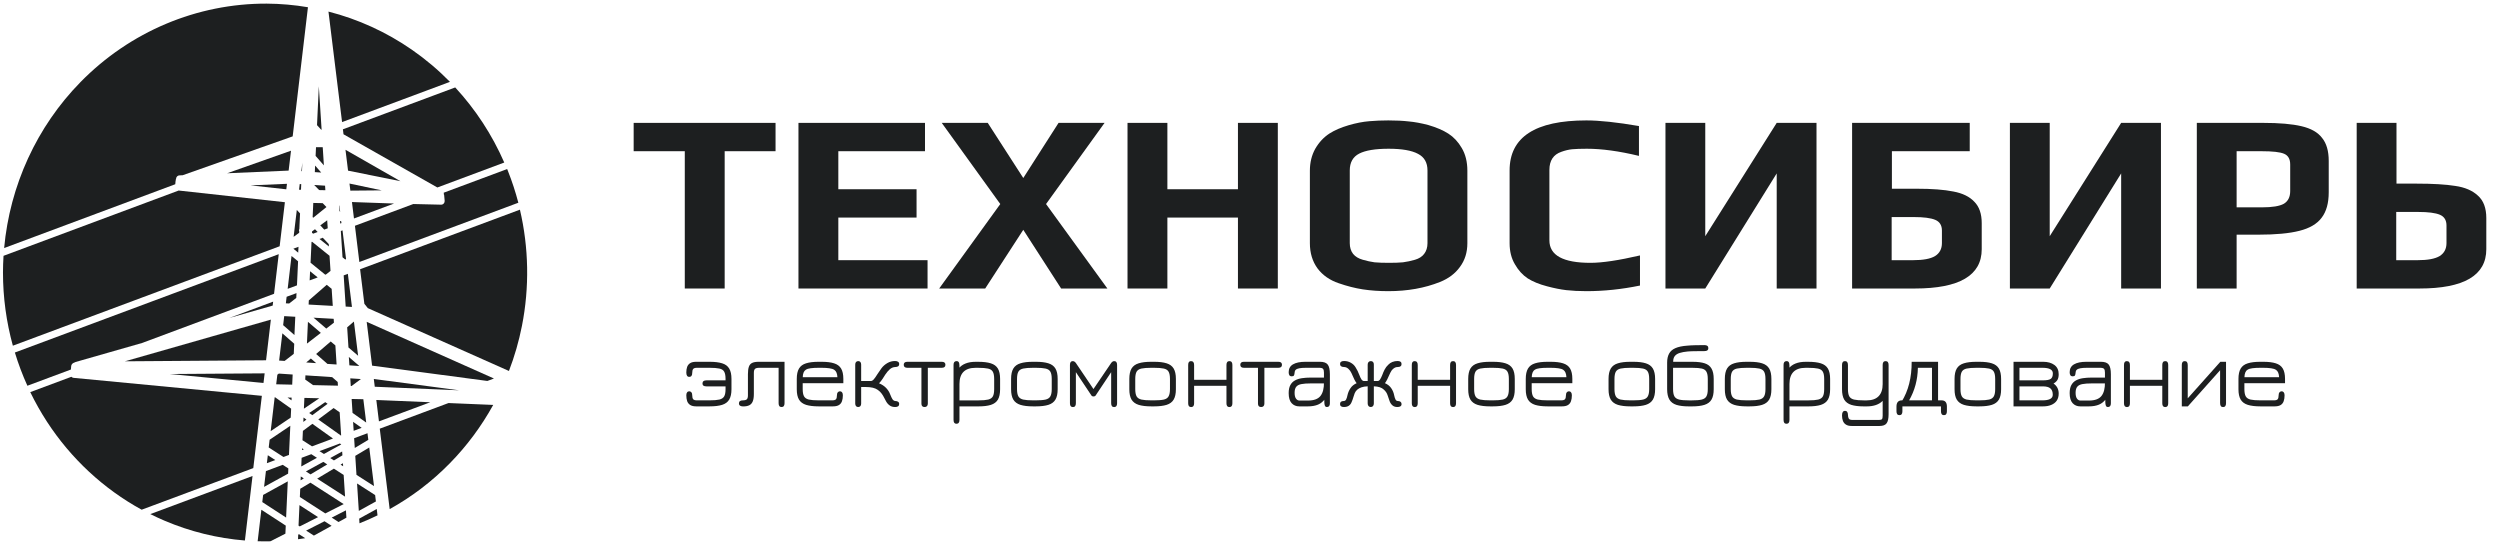 <?xml version="1.0" encoding="UTF-8"?> <svg xmlns="http://www.w3.org/2000/svg" width="151" height="33" viewBox="0 0 151 33" fill="none"> <g clip-path="url(#clip0_1236_7010)"> <path fill-rule="evenodd" clip-rule="evenodd" d="M16.106 0.219C16.945 0.224 17.779 0.297 18.6 0.437L17.678 8.237L11.033 10.584L10.841 10.593C10.789 10.593 10.738 10.614 10.7 10.651C10.662 10.689 10.639 10.739 10.635 10.793C10.62 10.826 10.613 10.861 10.615 10.897C10.611 10.902 10.607 10.908 10.606 10.915L10.586 11.128L0.25 14.982C0.596 11.205 2.22 7.652 4.864 4.956C7.851 1.91 11.894 0.206 16.106 0.219ZM19.839 0.7L20.661 7.373L27.177 4.944C26.474 4.227 25.705 3.577 24.876 3.002C23.333 1.933 21.627 1.157 19.839 0.7ZM21.794 22.894L21.158 22.852L21.187 23.313H21.238L21.795 22.898L21.794 22.894ZM20.15 24.645L19.224 25.335L20.59 26.307L20.605 26.301L20.516 24.903L20.15 24.645ZM19.787 24.39L19.644 24.289L18.676 24.945L18.863 25.077L19.787 24.39ZM17.613 24.017L17.367 24.011L17.608 24.182L17.613 24.017ZM17.535 25.716L16.285 26.561L16.23 27.026L17.122 27.602L17.454 27.478L17.535 25.716ZM20.571 28.064L20.725 28.162L20.714 27.979L20.571 28.064ZM20.683 27.502L20.666 27.27L19.947 27.666L20.17 27.81L20.683 27.502ZM20.166 28.306L19.157 28.91L20.842 29.997L20.757 28.686L20.166 28.306ZM18.134 29.521L18.111 30.019L19.648 31.011L20.76 30.447L18.75 29.153L18.134 29.521ZM18.35 28.896L18.167 28.778L18.156 29.012L18.35 28.896ZM18.959 32.35L20.029 31.76L19.6 31.483L18.49 32.048L18.959 32.35ZM18.104 31.796L19.211 31.234L18.088 30.508L18.031 31.749L18.104 31.796ZM18.757 28.653L19.766 28.05L19.527 27.897L18.477 28.473L18.757 28.653ZM20.035 31.263L20.447 31.53L20.923 31.267L20.894 30.825L20.035 31.263ZM18.218 27.651L18.196 28.174L19.144 27.652L18.802 27.433L18.218 27.651ZM18.35 27.143L18.244 27.076L18.24 27.184L18.35 27.143ZM19.565 27.42L20.613 26.844L20.532 26.786L19.297 27.248L19.565 27.42ZM21.362 26.021L21.844 25.841L21.326 25.477L21.362 26.021ZM21.945 24.113L21.239 24.098L21.293 24.939L22.119 25.522L21.945 24.113ZM25.99 24.296L22.729 24.159L22.888 25.452L25.99 24.296ZM21.672 30.857L22.705 30.288L22.658 29.902L21.566 29.201L21.672 30.857ZM21.531 28.681L22.59 29.36L22.303 27.03L21.458 27.534L21.531 28.681ZM22.246 26.567L22.196 26.167L21.389 26.468L21.428 27.058L22.246 26.567ZM17.382 29.074L15.893 29.893L15.842 30.325L17.281 31.261L17.382 29.074ZM15.95 29.407L17.402 28.608L17.416 28.294L17.076 28.075L16.062 28.454L15.95 29.407ZM16.628 27.787L16.176 27.496L16.119 27.976L16.628 27.787ZM15.915 23.131L15.985 22.55L10.263 22.591L15.915 23.131ZM16.591 23.994L16.349 26.042L17.56 25.223L17.585 24.683L16.616 23.995L16.591 23.994ZM16.752 22.632L16.682 23.211L17.649 23.233L17.677 22.621L16.841 22.564L16.752 22.632ZM18.269 26.59L18.847 26.96L20.113 26.488L18.868 25.599L18.295 26.025L18.269 26.59ZM18.32 25.484L18.508 25.344L18.332 25.219L18.32 25.484ZM18.355 24.685L19.286 24.055L18.385 24.033L18.355 24.685ZM18.776 21.653L18.495 21.893L19.097 21.933L18.776 21.653ZM20.397 23.072L20.062 22.779L18.448 22.671L18.436 22.926L18.912 23.261L20.409 23.294H20.411L20.397 23.072Z" fill="#1D1F20"></path> <path d="M15.299 28.273L15.816 23.908L4.439 22.822C4.391 22.816 4.346 22.794 4.312 22.758L1.828 23.684C2.126 24.297 2.462 24.894 2.835 25.468C4.29 27.704 6.258 29.529 8.557 30.786L15.299 28.273Z" fill="#1D1F20"></path> <path d="M14.792 32.646L15.253 28.75L9.078 31.051C9.36 31.192 9.646 31.325 9.937 31.449C11.492 32.112 13.131 32.513 14.792 32.646Z" fill="#1D1F20"></path> <path d="M17.26 31.747L15.786 30.789L15.562 32.691C15.818 32.699 16.074 32.7 16.331 32.694L17.238 32.233L17.26 31.747Z" fill="#1D1F20"></path> <path d="M22.755 30.742L21.695 31.326L21.713 31.608C22.082 31.462 22.445 31.302 22.802 31.128L22.755 30.742Z" fill="#1D1F20"></path> <path d="M13.719 10.465L17.434 10.304L17.577 9.102L13.719 10.465Z" fill="#1D1F20"></path> <path d="M22.148 19.438L22.474 22.085L29.437 23.01L29.835 22.862L22.148 19.438Z" fill="#1D1F20"></path> <path d="M21.376 19.422L20.969 19.771L21.047 20.987L21.63 21.487L21.376 19.422Z" fill="#1D1F20"></path> <path d="M20.154 19.256L18.938 19.188L19.707 19.847L20.169 19.489L20.154 19.256Z" fill="#1D1F20"></path> <path d="M18.539 20.753L19.378 20.105L18.599 19.438L18.539 20.753Z" fill="#1D1F20"></path> <path d="M17.166 19.094L17.102 19.639L17.784 20.236L17.835 19.132L17.166 19.094Z" fill="#1D1F20"></path> <path d="M20.032 17.445L19.735 17.203L18.652 18.145L18.641 18.395L20.1 18.476L20.032 17.445Z" fill="#1D1F20"></path> <path d="M21.011 16.539L20.758 16.633L20.879 18.517L21.258 18.538L21.011 16.539Z" fill="#1D1F20"></path> <path d="M13.844 19.208L16.47 18.457L16.498 18.219L13.844 19.208Z" fill="#1D1F20"></path> <path d="M17.909 17.703L17.312 17.925L17.266 18.321L17.465 18.332L17.895 17.995L17.909 17.703Z" fill="#1D1F20"></path> <path d="M17.608 15.461L17.375 17.445L17.937 17.236L18.004 15.782L17.608 15.461Z" fill="#1D1F20"></path> <path d="M18.729 16.383L18.703 16.936L19.188 16.756L18.729 16.383Z" fill="#1D1F20"></path> <path d="M19.904 15.449L18.848 14.602L18.816 14.614L18.758 15.869L19.646 16.592L19.693 16.575L19.963 16.363L19.904 15.449Z" fill="#1D1F20"></path> <path d="M18.012 15.261L18.029 14.906L17.719 15.022L18.012 15.261Z" fill="#1D1F20"></path> <path d="M19.857 14.743L19.496 14.359L19.297 14.434L19.866 14.888L19.857 14.743Z" fill="#1D1F20"></path> <path d="M20.688 13.914L20.586 13.952L20.688 15.539L20.86 15.678L20.901 15.642L20.688 13.914Z" fill="#1D1F20"></path> <path d="M19.762 13.305L19.344 13.611L19.584 13.868L19.795 13.79L19.762 13.305Z" fill="#1D1F20"></path> <path d="M18.844 14.06L18.914 14.114L19.185 14.013L19.026 13.844L18.851 13.973L18.844 14.06Z" fill="#1D1F20"></path> <path d="M17.734 14.305L18.07 14.06L18.074 13.966C18.064 13.953 18.059 13.937 18.057 13.92C18.055 13.903 18.057 13.887 18.063 13.871L18.08 13.832L18.123 12.889L17.927 12.68L17.734 14.305Z" fill="#1D1F20"></path> <path d="M19.713 12.501L19.489 12.27L18.922 12.258L18.883 13.113L18.918 13.151L19.713 12.51V12.501Z" fill="#1D1F20"></path> <path d="M17.293 11.434L17.332 11.102L15.133 11.197L17.293 11.434Z" fill="#1D1F20"></path> <path d="M19.634 11.215L18.977 11.172L19.277 11.481L19.652 11.489L19.634 11.215Z" fill="#1D1F20"></path> <path d="M19.016 10.396L19.402 10.422L19.032 10L19.016 10.396Z" fill="#1D1F20"></path> <path d="M19.493 8.893L19.087 8.891L19.062 9.417L19.563 9.989L19.493 8.893Z" fill="#1D1F20"></path> <path d="M18.062 11.46L18.18 11.462L18.195 11.123L18.103 11.117L18.062 11.46Z" fill="#1D1F20"></path> <path d="M18.203 10.337L18.239 10.339L18.262 9.828L18.203 10.337Z" fill="#1D1F20"></path> <path d="M19.257 5.211L19.148 7.559L19.402 7.837L19.425 7.829L19.257 5.211Z" fill="#1D1F20"></path> <path d="M16.891 14.874L17.207 12.214L10.792 11.508L0.213 15.451C0.192 15.786 0.181 16.123 0.18 16.46C0.18 17.963 0.383 19.449 0.777 20.88L8.541 17.986L16.891 14.874Z" fill="#1D1F20"></path> <path d="M4.281 22.32L4.289 22.236C4.29 22.023 4.342 21.942 4.564 21.865L8.581 20.716L12.598 19.219L16.553 17.745L16.836 15.352L9.219 18.191L0.898 21.292C1.106 21.976 1.359 22.647 1.654 23.299L4.281 22.32Z" fill="#1D1F20"></path> <path d="M7.547 21.823L16.07 21.761L16.239 20.332L16.36 19.305L14.556 19.82L7.547 21.823Z" fill="#1D1F20"></path> <path d="M16.859 21.778L17.191 21.8L17.743 21.373L17.77 20.789L17.771 20.761L17.054 20.133L17.004 20.556L16.859 21.778Z" fill="#1D1F20"></path> <path d="M20.257 20.864L19.976 20.625L19.25 21.247L19.094 21.381L19.777 21.98L20.33 22.015L20.302 21.567L20.257 20.864Z" fill="#1D1F20"></path> <path d="M21.103 22.067L21.693 22.106L21.692 22.095L21.5 21.931L21.07 21.562L21.086 21.805L21.103 22.067Z" fill="#1D1F20"></path> <path d="M22.578 22.891L22.636 23.359L26.801 23.535L27.738 23.575L26.309 23.385L22.578 22.891Z" fill="#1D1F20"></path> <path d="M27.089 24.344L22.938 25.892L22.966 26.126L23.035 26.687L23.43 29.886L23.499 30.447L23.536 30.75C24.864 30.015 26.089 29.084 27.171 27.98C28.202 26.929 29.081 25.742 29.79 24.457L27.089 24.344Z" fill="#1D1F20"></path> <path d="M18.061 32.266L18.012 32.29L18 32.57C18.145 32.551 18.29 32.53 18.435 32.507L18.061 32.266Z" fill="#1D1F20"></path> <path d="M20.711 7.81L20.748 8.111L26.416 11.324L30.457 9.817C29.724 8.138 28.72 6.606 27.495 5.281L20.711 7.81Z" fill="#1D1F20"></path> <path d="M24.187 10.945L20.867 9.047L21.022 10.307L24.187 10.945Z" fill="#1D1F20"></path> <path d="M21.258 12.203L21.38 13.196L23.802 12.293L21.258 12.203Z" fill="#1D1F20"></path> <path d="M23.058 11.498L21.109 11.086L21.162 11.515L23.058 11.498Z" fill="#1D1F20"></path> <path d="M26.8 11.639C26.809 11.67 26.811 11.702 26.805 11.734C26.815 11.745 26.822 11.758 26.825 11.772L26.858 12.129C26.862 12.186 26.845 12.242 26.809 12.286C26.774 12.33 26.723 12.357 26.667 12.363L24.963 12.323L21.438 13.637L21.705 15.825L31.308 12.245C31.136 11.589 30.924 10.942 30.672 10.309C30.658 10.276 30.645 10.244 30.632 10.211L26.8 11.639Z" fill="#1D1F20"></path> <path d="M21.75 16.262L22.007 18.348L22.216 18.611L30.74 22.407C31.077 21.529 31.341 20.618 31.525 19.685C31.986 17.354 31.94 14.957 31.403 12.664L21.75 16.262Z" fill="#1D1F20"></path> <path d="M20.5 12.414L20.484 12.426L20.505 12.748L20.547 12.79L20.5 12.414Z" fill="#1D1F20"></path> <path d="M20.603 13.352H20.539L20.549 13.503L20.626 13.474L20.603 13.352Z" fill="#1D1F20"></path> <path d="M41.361 9.133H38.273V7.422H46.843V9.133H43.77V17.426H41.361V9.133Z" fill="#1D1F20"></path> <path d="M48.227 7.422H55.87V9.133H50.635V11.43H55.36V13.141H50.635V15.715H56.024V17.426H48.227V7.422Z" fill="#1D1F20"></path> <path d="M60.417 12.324L56.881 7.422H59.66L61.806 10.752L63.937 7.422H66.716L63.181 12.324L66.886 17.426H64.092L61.806 13.881L59.506 17.426H56.727L60.417 12.324Z" fill="#1D1F20"></path> <path d="M68.102 7.422H70.51V11.43H74.772V7.422H77.18V17.426H74.772V13.141H70.51V17.426H68.102V7.422Z" fill="#1D1F20"></path> <path d="M83.857 17.586C83.302 17.586 82.787 17.55 82.314 17.478C81.85 17.406 81.366 17.283 80.862 17.108C80.316 16.923 79.889 16.625 79.58 16.214C79.272 15.793 79.117 15.284 79.117 14.688V10.31C79.117 9.817 79.225 9.375 79.442 8.984C79.668 8.594 79.956 8.286 80.306 8.06C80.615 7.864 80.996 7.7 81.449 7.566C81.902 7.433 82.324 7.351 82.715 7.32C83.075 7.289 83.456 7.273 83.857 7.273C84.331 7.273 84.743 7.294 85.093 7.335C85.443 7.366 85.834 7.438 86.266 7.551C86.76 7.695 87.167 7.869 87.486 8.075C87.805 8.281 88.073 8.568 88.289 8.938C88.515 9.318 88.629 9.776 88.629 10.31V14.688C88.629 15.243 88.479 15.721 88.181 16.122C87.893 16.522 87.491 16.826 86.976 17.031C86.05 17.401 85.01 17.586 83.857 17.586ZM83.888 15.875C84.228 15.875 84.511 15.865 84.738 15.844C84.974 15.813 85.216 15.762 85.463 15.69C85.71 15.618 85.895 15.5 86.019 15.335C86.153 15.161 86.22 14.945 86.22 14.688V10.295C86.22 9.822 86.029 9.488 85.649 9.293C85.268 9.087 84.676 8.984 83.873 8.984C83.07 8.984 82.478 9.082 82.097 9.277C81.716 9.473 81.526 9.812 81.526 10.295V14.688C81.526 14.945 81.593 15.161 81.727 15.335C81.861 15.5 82.056 15.618 82.314 15.69C82.561 15.762 82.797 15.813 83.024 15.844C83.26 15.865 83.549 15.875 83.888 15.875Z" fill="#1D1F20"></path> <path d="M95.819 17.586C95.367 17.586 94.961 17.565 94.601 17.524C94.252 17.483 93.867 17.406 93.445 17.293C92.972 17.17 92.582 17.01 92.274 16.815C91.966 16.61 91.709 16.327 91.503 15.967C91.288 15.608 91.18 15.181 91.18 14.688V10.295C91.18 8.281 92.726 7.273 95.819 7.273C96.61 7.273 97.668 7.386 98.993 7.613V9.416C97.801 9.128 96.754 8.984 95.849 8.984C95.469 8.984 95.171 8.995 94.955 9.015C94.75 9.036 94.534 9.087 94.308 9.169C93.825 9.334 93.584 9.699 93.584 10.264V14.518C93.584 15.423 94.411 15.875 96.065 15.875C96.774 15.875 97.77 15.726 99.055 15.428V17.247C97.956 17.473 96.877 17.586 95.819 17.586Z" fill="#1D1F20"></path> <path d="M100.594 7.422H102.998V14.266L107.313 7.422H109.717V17.426H107.313V10.474L102.998 17.426H100.594V7.422Z" fill="#1D1F20"></path> <path d="M111.867 7.422H118.972V9.133H114.271V11.399H115.766C116.691 11.399 117.431 11.455 117.985 11.568C118.54 11.671 118.961 11.877 119.249 12.185C119.547 12.483 119.696 12.915 119.696 13.48V15.052C119.696 16.635 118.35 17.426 115.658 17.426H111.867V7.422ZM115.551 15.715C116.157 15.715 116.598 15.633 116.876 15.468C117.153 15.294 117.292 15.032 117.292 14.682V13.927C117.292 13.608 117.158 13.393 116.891 13.28C116.624 13.166 116.188 13.11 115.581 13.11H114.256V15.715H115.551Z" fill="#1D1F20"></path> <path d="M121.398 7.422H123.803V14.266L128.118 7.422H130.522V17.426H128.118V10.474L123.803 17.426H121.398V7.422Z" fill="#1D1F20"></path> <path d="M132.688 7.422H136.694C137.671 7.422 138.441 7.489 139.006 7.622C139.581 7.756 139.998 7.992 140.254 8.331C140.522 8.66 140.655 9.123 140.655 9.719V11.615C140.655 12.272 140.511 12.786 140.223 13.156C139.946 13.526 139.499 13.788 138.883 13.942C138.277 14.097 137.455 14.174 136.417 14.174H135.092V17.426H132.688V7.422ZM136.617 12.524C137.244 12.524 137.686 12.452 137.943 12.308C138.2 12.154 138.328 11.897 138.328 11.538V9.934C138.328 9.606 138.205 9.39 137.958 9.287C137.722 9.184 137.265 9.133 136.586 9.133H135.092V12.524H136.617Z" fill="#1D1F20"></path> <path d="M142.344 7.422H144.748V11.091H145.95C146.936 11.091 147.717 11.137 148.292 11.229C148.878 11.312 149.335 11.507 149.664 11.815C150.003 12.113 150.173 12.565 150.173 13.172V15.052C150.173 16.635 148.827 17.426 146.135 17.426H142.344V7.422ZM146.027 15.715C146.633 15.715 147.075 15.633 147.352 15.468C147.63 15.294 147.768 15.032 147.768 14.682V13.619C147.768 13.3 147.635 13.084 147.368 12.971C147.101 12.858 146.664 12.802 146.058 12.802H144.732V15.715H146.027Z" fill="#1D1F20"></path> <path d="M42.854 24.545C43.168 24.545 43.423 24.514 43.618 24.453C43.813 24.391 43.955 24.285 44.044 24.135C44.135 23.985 44.181 23.777 44.181 23.51V22.887C44.181 22.62 44.135 22.411 44.044 22.261C43.955 22.109 43.813 22.003 43.618 21.944C43.423 21.882 43.168 21.852 42.854 21.852H42.053C41.897 21.852 41.776 21.878 41.689 21.932C41.602 21.986 41.54 22.062 41.504 22.16C41.47 22.256 41.453 22.368 41.453 22.495C41.453 22.673 41.513 22.763 41.632 22.763C41.752 22.763 41.811 22.681 41.811 22.518C41.811 22.406 41.831 22.328 41.871 22.284C41.91 22.238 41.984 22.215 42.092 22.215H42.854C43.111 22.215 43.31 22.23 43.45 22.261C43.591 22.29 43.687 22.352 43.74 22.448C43.795 22.545 43.823 22.69 43.823 22.884V22.973H42.666C42.509 22.973 42.43 23.038 42.43 23.166C42.43 23.28 42.509 23.337 42.666 23.337H43.823V23.51C43.823 23.698 43.796 23.84 43.743 23.936C43.69 24.032 43.593 24.098 43.453 24.133C43.313 24.165 43.113 24.181 42.854 24.181H42.092C41.983 24.181 41.908 24.159 41.868 24.112C41.83 24.066 41.811 23.988 41.811 23.879C41.811 23.798 41.794 23.737 41.76 23.697C41.726 23.655 41.683 23.634 41.632 23.634C41.577 23.634 41.533 23.655 41.502 23.697C41.469 23.737 41.453 23.796 41.453 23.873C41.453 24.008 41.47 24.126 41.504 24.228C41.54 24.328 41.602 24.405 41.689 24.461C41.776 24.517 41.897 24.545 42.053 24.545H42.854Z" fill="#1D1F20"></path> <path d="M47.207 24.585C47.087 24.585 47.028 24.508 47.028 24.355V22.215H45.86C45.733 22.215 45.647 22.237 45.602 22.281C45.556 22.323 45.533 22.403 45.533 22.521V23.795C45.533 23.985 45.511 24.135 45.465 24.245C45.42 24.355 45.35 24.432 45.255 24.479C45.16 24.525 45.038 24.548 44.888 24.548C44.811 24.548 44.748 24.533 44.701 24.505C44.656 24.476 44.633 24.429 44.633 24.363C44.633 24.242 44.713 24.181 44.874 24.181C44.988 24.181 45.066 24.159 45.11 24.115C45.154 24.071 45.175 23.993 45.175 23.882V22.601C45.175 22.409 45.194 22.259 45.232 22.151C45.27 22.042 45.336 21.965 45.428 21.921C45.523 21.875 45.653 21.852 45.818 21.852H47.386V24.352C47.386 24.507 47.326 24.585 47.207 24.585Z" fill="#1D1F20"></path> <path d="M49.452 24.545C49.137 24.545 48.883 24.514 48.687 24.453C48.492 24.391 48.349 24.285 48.259 24.135C48.169 23.985 48.125 23.777 48.125 23.51V22.887C48.125 22.62 48.169 22.411 48.259 22.261C48.349 22.109 48.492 22.003 48.687 21.944C48.883 21.882 49.137 21.852 49.452 21.852H49.617C49.931 21.852 50.185 21.882 50.378 21.944C50.573 22.005 50.715 22.111 50.804 22.261C50.893 22.411 50.938 22.62 50.938 22.887V23.146H48.483V23.501C48.483 23.693 48.509 23.838 48.563 23.936C48.615 24.032 48.711 24.098 48.849 24.133C48.989 24.165 49.19 24.181 49.452 24.181H50.27C50.38 24.181 50.454 24.159 50.492 24.115C50.531 24.069 50.551 23.99 50.551 23.879C50.551 23.798 50.568 23.737 50.602 23.697C50.636 23.655 50.68 23.634 50.733 23.634C50.788 23.634 50.831 23.655 50.861 23.697C50.893 23.739 50.909 23.799 50.909 23.876C50.909 24.014 50.891 24.134 50.855 24.233C50.821 24.333 50.76 24.41 50.673 24.464C50.586 24.518 50.465 24.545 50.31 24.545H49.452ZM48.486 22.783H50.58C50.568 22.564 50.507 22.417 50.395 22.342C50.327 22.294 50.227 22.261 50.097 22.244C49.966 22.224 49.806 22.215 49.617 22.215H49.452C49.259 22.215 49.097 22.224 48.969 22.241C48.84 22.256 48.741 22.287 48.673 22.333C48.554 22.406 48.491 22.556 48.486 22.783Z" fill="#1D1F20"></path> <path d="M51.832 24.584C51.777 24.584 51.734 24.565 51.702 24.527C51.671 24.488 51.656 24.437 51.656 24.374V22.024C51.656 21.955 51.672 21.902 51.704 21.865C51.739 21.829 51.784 21.81 51.841 21.81C51.896 21.81 51.938 21.83 51.969 21.868C51.999 21.905 52.014 21.957 52.014 22.024V23.013H52.602C52.661 23.013 52.722 22.976 52.784 22.903C52.846 22.83 52.919 22.726 53.003 22.589C53.073 22.481 53.153 22.366 53.241 22.243C53.332 22.12 53.451 22.015 53.597 21.929C53.739 21.846 53.893 21.805 54.06 21.805C54.139 21.805 54.201 21.82 54.244 21.851C54.288 21.882 54.31 21.927 54.31 21.986C54.31 22.056 54.286 22.104 54.239 22.131C54.191 22.155 54.136 22.168 54.074 22.168C53.955 22.172 53.847 22.215 53.75 22.298C53.656 22.378 53.559 22.493 53.46 22.641C53.403 22.735 53.355 22.812 53.315 22.872C53.276 22.931 53.239 22.982 53.205 23.024C53.17 23.067 53.133 23.109 53.094 23.151C53.272 23.224 53.416 23.32 53.526 23.437C53.635 23.554 53.714 23.677 53.761 23.806C53.814 23.944 53.863 24.047 53.906 24.114C53.952 24.18 54.008 24.215 54.074 24.221C54.142 24.221 54.198 24.236 54.241 24.264C54.287 24.293 54.31 24.338 54.31 24.4C54.31 24.523 54.229 24.584 54.068 24.584C53.936 24.584 53.825 24.553 53.736 24.489C53.647 24.426 53.574 24.342 53.517 24.238C53.477 24.171 53.438 24.098 53.401 24.019C53.363 23.941 53.315 23.861 53.256 23.78C53.199 23.697 53.119 23.62 53.017 23.549C52.862 23.434 52.623 23.376 52.301 23.376H52.014V24.377C52.014 24.442 51.998 24.493 51.966 24.53C51.936 24.566 51.891 24.584 51.832 24.584Z" fill="#1D1F20"></path> <path d="M55.845 24.585C55.718 24.585 55.654 24.516 55.654 24.378V22.215H54.805C54.659 22.215 54.586 22.154 54.586 22.033C54.586 21.912 54.659 21.852 54.805 21.852H56.884C57.03 21.852 57.103 21.912 57.103 22.033C57.103 22.154 57.03 22.215 56.884 22.215H56.041V24.378C56.041 24.443 56.023 24.494 55.989 24.53C55.956 24.567 55.907 24.585 55.845 24.585Z" fill="#1D1F20"></path> <path d="M57.767 25.596C57.651 25.596 57.594 25.518 57.594 25.362V22.037C57.594 21.887 57.654 21.812 57.776 21.812C57.838 21.812 57.883 21.834 57.909 21.876C57.935 21.916 57.949 21.984 57.949 22.078V22.36L57.886 22.277C58 22.131 58.143 22.024 58.315 21.957C58.489 21.887 58.691 21.853 58.92 21.853H59.085C59.4 21.853 59.654 21.884 59.847 21.945C60.042 22.007 60.184 22.112 60.273 22.262C60.362 22.412 60.406 22.621 60.406 22.888V23.511C60.406 23.776 60.362 23.985 60.273 24.137C60.184 24.287 60.043 24.392 59.85 24.454C59.658 24.515 59.406 24.546 59.094 24.546H57.952V25.362C57.952 25.518 57.89 25.596 57.767 25.596ZM57.952 24.183H59.094C59.353 24.183 59.551 24.166 59.688 24.134C59.826 24.099 59.92 24.033 59.972 23.935C60.023 23.837 60.048 23.693 60.048 23.502V22.897C60.048 22.697 60.021 22.549 59.966 22.453C59.913 22.357 59.816 22.293 59.676 22.262C59.538 22.232 59.341 22.216 59.085 22.216H58.92C58.599 22.216 58.356 22.298 58.193 22.461C58.032 22.625 57.952 22.868 57.952 23.191V24.183Z" fill="#1D1F20"></path> <path d="M62.397 24.545C62.083 24.545 61.828 24.514 61.633 24.453C61.438 24.391 61.295 24.285 61.204 24.135C61.115 23.985 61.07 23.777 61.07 23.51V22.887C61.07 22.62 61.115 22.411 61.204 22.261C61.295 22.109 61.438 22.003 61.633 21.944C61.828 21.882 62.083 21.852 62.397 21.852H62.562C62.876 21.852 63.13 21.882 63.323 21.944C63.519 22.005 63.66 22.111 63.749 22.261C63.839 22.411 63.883 22.62 63.883 22.887V23.51C63.883 23.775 63.839 23.983 63.749 24.135C63.66 24.285 63.519 24.391 63.323 24.453C63.13 24.514 62.876 24.545 62.562 24.545H62.397ZM62.397 24.181H62.562C62.823 24.181 63.023 24.165 63.161 24.133C63.3 24.098 63.394 24.032 63.445 23.933C63.499 23.835 63.525 23.691 63.525 23.501V22.895C63.525 22.695 63.498 22.547 63.443 22.451C63.39 22.355 63.293 22.292 63.153 22.261C63.014 22.23 62.818 22.215 62.562 22.215H62.397C62.14 22.215 61.941 22.23 61.8 22.261C61.66 22.292 61.563 22.356 61.508 22.454C61.455 22.55 61.428 22.697 61.428 22.895V23.501C61.428 23.693 61.455 23.838 61.508 23.936C61.561 24.032 61.657 24.098 61.795 24.133C61.935 24.165 62.136 24.181 62.397 24.181Z" fill="#1D1F20"></path> <path d="M64.804 24.587C64.684 24.587 64.625 24.512 64.625 24.362V22.043C64.625 21.889 64.681 21.812 64.793 21.812C64.868 21.812 64.934 21.853 64.989 21.934L66.045 23.499L67.108 21.934C67.163 21.853 67.226 21.812 67.299 21.812C67.414 21.812 67.472 21.889 67.472 22.043V24.362C67.472 24.512 67.412 24.587 67.293 24.587C67.173 24.587 67.114 24.509 67.114 24.353V22.479L66.176 23.889C66.15 23.927 66.109 23.946 66.054 23.946C66.029 23.946 66.005 23.942 65.98 23.935C65.955 23.925 65.937 23.91 65.923 23.889L64.983 22.479V24.353C64.983 24.509 64.923 24.587 64.804 24.587Z" fill="#1D1F20"></path> <path d="M69.538 24.545C69.223 24.545 68.969 24.514 68.774 24.453C68.578 24.391 68.436 24.285 68.344 24.135C68.256 23.985 68.211 23.777 68.211 23.51V22.887C68.211 22.62 68.256 22.411 68.344 22.261C68.436 22.109 68.578 22.003 68.774 21.944C68.969 21.882 69.223 21.852 69.538 21.852H69.703C70.017 21.852 70.271 21.882 70.464 21.944C70.659 22.005 70.801 22.111 70.89 22.261C70.979 22.411 71.024 22.62 71.024 22.887V23.51C71.024 23.775 70.979 23.983 70.89 24.135C70.801 24.285 70.659 24.391 70.464 24.453C70.271 24.514 70.017 24.545 69.703 24.545H69.538ZM69.538 24.181H69.703C69.964 24.181 70.164 24.165 70.302 24.133C70.44 24.098 70.535 24.032 70.586 23.933C70.639 23.835 70.666 23.691 70.666 23.501V22.895C70.666 22.695 70.638 22.547 70.583 22.451C70.53 22.355 70.434 22.292 70.293 22.261C70.155 22.23 69.958 22.215 69.703 22.215H69.538C69.28 22.215 69.081 22.23 68.941 22.261C68.801 22.292 68.704 22.356 68.648 22.454C68.596 22.55 68.569 22.697 68.569 22.895V23.501C68.569 23.693 68.596 23.838 68.648 23.936C68.702 24.032 68.797 24.098 68.936 24.133C69.076 24.165 69.276 24.181 69.538 24.181Z" fill="#1D1F20"></path> <path d="M71.945 24.587C71.825 24.587 71.766 24.512 71.766 24.362V22.043C71.766 21.889 71.821 21.812 71.933 21.812C72.06 21.812 72.124 21.889 72.124 22.043V22.94H74.078V22.043C74.078 21.889 74.138 21.812 74.257 21.812C74.376 21.812 74.436 21.889 74.436 22.043V24.362C74.436 24.512 74.376 24.587 74.257 24.587C74.138 24.587 74.078 24.512 74.078 24.362V23.303H72.124V24.362C72.124 24.512 72.064 24.587 71.945 24.587Z" fill="#1D1F20"></path> <path d="M76.173 24.585C76.046 24.585 75.982 24.516 75.982 24.378V22.215H75.133C74.987 22.215 74.914 22.154 74.914 22.033C74.914 21.912 74.987 21.852 75.133 21.852H77.213C77.359 21.852 77.431 21.912 77.431 22.033C77.431 22.154 77.359 22.215 77.213 22.215H76.369V24.378C76.369 24.443 76.352 24.494 76.318 24.53C76.284 24.567 76.235 24.585 76.173 24.585Z" fill="#1D1F20"></path> <path d="M80.143 24.585C80.096 24.585 80.061 24.568 80.038 24.533C80.015 24.501 80 24.439 79.992 24.349C79.987 24.258 79.983 24.13 79.981 23.962L80.032 24.086C79.922 24.248 79.782 24.365 79.612 24.438C79.441 24.509 79.238 24.545 79.004 24.545H78.475C78.286 24.545 78.131 24.48 78.012 24.349C77.895 24.218 77.836 24.017 77.836 23.746C77.836 23.546 77.869 23.385 77.935 23.262C78.001 23.139 78.094 23.044 78.214 22.979C78.333 22.912 78.473 22.867 78.634 22.843C78.797 22.819 78.973 22.806 79.163 22.806H80.129L79.967 22.959V22.506C79.967 22.395 79.948 22.319 79.91 22.278C79.872 22.236 79.797 22.215 79.685 22.215H78.884C78.714 22.215 78.578 22.224 78.478 22.244C78.377 22.263 78.305 22.294 78.262 22.336C78.219 22.378 78.196 22.435 78.194 22.506C78.19 22.579 78.178 22.635 78.157 22.673C78.136 22.712 78.089 22.731 78.015 22.731C77.895 22.731 77.836 22.648 77.836 22.483C77.836 22.268 77.923 22.109 78.097 22.007C78.273 21.904 78.522 21.852 78.844 21.852H79.725C79.951 21.852 80.107 21.907 80.194 22.019C80.281 22.128 80.325 22.323 80.325 22.601V24.36C80.325 24.51 80.264 24.585 80.143 24.585ZM78.484 24.193H79.004C79.356 24.193 79.606 24.102 79.754 23.919C79.901 23.736 79.972 23.461 79.967 23.091L80.038 23.158H79.163C78.939 23.158 78.755 23.171 78.612 23.198C78.469 23.223 78.364 23.276 78.296 23.357C78.228 23.438 78.194 23.56 78.194 23.723C78.194 23.883 78.222 24.001 78.279 24.078C78.336 24.155 78.404 24.193 78.484 24.193Z" fill="#1D1F20"></path> <path d="M81.173 24.584C81.016 24.584 80.938 24.524 80.938 24.403C80.938 24.282 81.012 24.221 81.162 24.221C81.226 24.221 81.275 24.189 81.307 24.126C81.341 24.061 81.368 23.973 81.389 23.864C81.421 23.718 81.481 23.579 81.568 23.448C81.655 23.316 81.779 23.215 81.94 23.146C81.859 23.044 81.754 22.838 81.625 22.529C81.581 22.43 81.52 22.346 81.44 22.275C81.361 22.204 81.275 22.168 81.182 22.168C81.106 22.168 81.046 22.153 81.003 22.122C80.959 22.089 80.938 22.044 80.938 21.986C80.938 21.865 81.02 21.805 81.185 21.805C81.332 21.805 81.467 21.839 81.588 21.909C81.711 21.978 81.807 22.069 81.875 22.183C81.966 22.325 82.043 22.48 82.105 22.65C82.143 22.755 82.184 22.842 82.227 22.909C82.273 22.976 82.323 23.011 82.378 23.013H82.608V22.024C82.608 21.957 82.625 21.905 82.659 21.868C82.693 21.83 82.741 21.81 82.801 21.81C82.858 21.81 82.903 21.83 82.935 21.868C82.967 21.905 82.982 21.957 82.98 22.024V23.013H83.213C83.268 23.011 83.317 22.977 83.361 22.912C83.404 22.845 83.447 22.757 83.489 22.65C83.528 22.54 83.576 22.43 83.631 22.321C83.688 22.211 83.762 22.113 83.855 22.027C83.924 21.954 84.006 21.899 84.102 21.862C84.199 21.824 84.302 21.805 84.412 21.805C84.573 21.805 84.654 21.865 84.654 21.986C84.654 22.108 84.575 22.168 84.418 22.168C84.321 22.168 84.232 22.204 84.151 22.275C84.071 22.344 84.01 22.428 83.969 22.526C83.84 22.831 83.734 23.037 83.651 23.143C83.817 23.216 83.944 23.318 84.031 23.448C84.12 23.579 84.178 23.718 84.205 23.864C84.229 23.983 84.258 24.072 84.29 24.132C84.322 24.191 84.368 24.221 84.429 24.221C84.499 24.221 84.554 24.238 84.594 24.27C84.634 24.303 84.654 24.347 84.654 24.403C84.654 24.47 84.63 24.517 84.582 24.544C84.537 24.571 84.476 24.584 84.401 24.584C84.28 24.584 84.181 24.552 84.105 24.486C84.03 24.421 83.973 24.337 83.935 24.236C83.895 24.132 83.854 24.014 83.813 23.881C83.773 23.748 83.695 23.631 83.58 23.529C83.457 23.408 83.257 23.343 82.98 23.333V24.368C82.98 24.434 82.963 24.486 82.929 24.527C82.897 24.565 82.852 24.584 82.793 24.584C82.738 24.584 82.693 24.565 82.659 24.527C82.625 24.486 82.608 24.434 82.608 24.368V23.333C82.457 23.339 82.33 23.36 82.227 23.396C82.125 23.433 82.041 23.48 81.975 23.538C81.908 23.599 81.858 23.67 81.824 23.751C81.792 23.83 81.763 23.915 81.739 24.005C81.714 24.093 81.683 24.181 81.645 24.267C81.609 24.369 81.553 24.447 81.477 24.501C81.401 24.555 81.3 24.583 81.173 24.584Z" fill="#1D1F20"></path> <path d="M85.452 24.587C85.333 24.587 85.273 24.512 85.273 24.362V22.043C85.273 21.889 85.329 21.812 85.441 21.812C85.568 21.812 85.631 21.889 85.631 22.043V22.94H87.586V22.043C87.586 21.889 87.646 21.812 87.765 21.812C87.884 21.812 87.944 21.889 87.944 22.043V24.362C87.944 24.512 87.884 24.587 87.765 24.587C87.646 24.587 87.586 24.512 87.586 24.362V23.303H85.631V24.362C85.631 24.512 85.572 24.587 85.452 24.587Z" fill="#1D1F20"></path> <path d="M90.006 24.545C89.692 24.545 89.437 24.514 89.242 24.453C89.047 24.391 88.904 24.285 88.813 24.135C88.724 23.985 88.68 23.777 88.68 23.51V22.887C88.68 22.62 88.724 22.411 88.813 22.261C88.904 22.109 89.047 22.003 89.242 21.944C89.437 21.882 89.692 21.852 90.006 21.852H90.171C90.486 21.852 90.74 21.882 90.933 21.944C91.128 22.005 91.27 22.111 91.359 22.261C91.448 22.411 91.492 22.62 91.492 22.887V23.51C91.492 23.775 91.448 23.983 91.359 24.135C91.27 24.285 91.128 24.391 90.933 24.453C90.74 24.514 90.486 24.545 90.171 24.545H90.006ZM90.006 24.181H90.171C90.433 24.181 90.632 24.165 90.771 24.133C90.909 24.098 91.004 24.032 91.055 23.933C91.108 23.835 91.135 23.691 91.135 23.501V22.895C91.135 22.695 91.107 22.547 91.052 22.451C90.999 22.355 90.902 22.292 90.762 22.261C90.624 22.23 90.427 22.215 90.171 22.215H90.006C89.749 22.215 89.55 22.23 89.41 22.261C89.27 22.292 89.172 22.356 89.117 22.454C89.064 22.55 89.038 22.697 89.038 22.895V23.501C89.038 23.693 89.064 23.838 89.117 23.936C89.17 24.032 89.266 24.098 89.404 24.133C89.544 24.165 89.745 24.181 90.006 24.181Z" fill="#1D1F20"></path> <path d="M93.483 24.545C93.169 24.545 92.914 24.514 92.719 24.453C92.524 24.391 92.381 24.285 92.29 24.135C92.201 23.985 92.156 23.777 92.156 23.51V22.887C92.156 22.62 92.201 22.411 92.29 22.261C92.381 22.109 92.524 22.003 92.719 21.944C92.914 21.882 93.169 21.852 93.483 21.852H93.648C93.962 21.852 94.216 21.882 94.409 21.944C94.604 22.005 94.746 22.111 94.835 22.261C94.924 22.411 94.969 22.62 94.969 22.887V23.146H92.514V23.501C92.514 23.693 92.541 23.838 92.594 23.936C92.647 24.032 92.743 24.098 92.881 24.133C93.021 24.165 93.222 24.181 93.483 24.181H94.301C94.411 24.181 94.485 24.159 94.523 24.115C94.563 24.069 94.583 23.99 94.583 23.879C94.583 23.798 94.6 23.737 94.634 23.697C94.668 23.655 94.712 23.634 94.764 23.634C94.82 23.634 94.862 23.655 94.892 23.697C94.924 23.739 94.941 23.799 94.941 23.876C94.941 24.014 94.923 24.134 94.887 24.233C94.853 24.333 94.792 24.41 94.705 24.464C94.618 24.518 94.496 24.545 94.341 24.545H93.483ZM92.517 22.783H94.611C94.6 22.564 94.538 22.417 94.426 22.342C94.358 22.294 94.259 22.261 94.128 22.244C93.997 22.224 93.837 22.215 93.648 22.215H93.483C93.29 22.215 93.129 22.224 93 22.241C92.871 22.256 92.773 22.287 92.705 22.333C92.585 22.406 92.523 22.556 92.517 22.783Z" fill="#1D1F20"></path> <path d="M98.483 24.545C98.169 24.545 97.914 24.514 97.719 24.453C97.524 24.391 97.381 24.285 97.29 24.135C97.201 23.985 97.156 23.777 97.156 23.51V22.887C97.156 22.62 97.201 22.411 97.29 22.261C97.381 22.109 97.524 22.003 97.719 21.944C97.914 21.882 98.169 21.852 98.483 21.852H98.648C98.962 21.852 99.216 21.882 99.409 21.944C99.604 22.005 99.746 22.111 99.835 22.261C99.924 22.411 99.969 22.62 99.969 22.887V23.51C99.969 23.775 99.924 23.983 99.835 24.135C99.746 24.285 99.604 24.391 99.409 24.453C99.216 24.514 98.962 24.545 98.648 24.545H98.483ZM98.483 24.181H98.648C98.909 24.181 99.109 24.165 99.247 24.133C99.386 24.098 99.48 24.032 99.531 23.933C99.584 23.835 99.611 23.691 99.611 23.501V22.895C99.611 22.695 99.584 22.547 99.528 22.451C99.476 22.355 99.379 22.292 99.239 22.261C99.1 22.23 98.904 22.215 98.648 22.215H98.483C98.226 22.215 98.027 22.23 97.886 22.261C97.746 22.292 97.649 22.356 97.594 22.454C97.541 22.55 97.514 22.697 97.514 22.895V23.501C97.514 23.693 97.541 23.838 97.594 23.936C97.647 24.032 97.743 24.098 97.881 24.133C98.021 24.165 98.222 24.181 98.483 24.181Z" fill="#1D1F20"></path> <path d="M102.016 24.546C101.704 24.546 101.45 24.516 101.255 24.454C101.06 24.391 100.918 24.283 100.829 24.131C100.74 23.979 100.695 23.77 100.695 23.502V21.902C100.695 21.685 100.734 21.504 100.812 21.36C100.889 21.216 101.016 21.105 101.193 21.028C101.371 20.95 101.607 20.899 101.903 20.878C102.032 20.865 102.186 20.856 102.366 20.852C102.546 20.847 102.74 20.844 102.948 20.844C103.106 20.844 103.184 20.906 103.184 21.031C103.184 21.089 103.164 21.133 103.124 21.164C103.085 21.193 103.022 21.207 102.937 21.207C102.776 21.207 102.643 21.208 102.539 21.21C102.435 21.21 102.349 21.211 102.281 21.213C102.214 21.215 102.155 21.217 102.102 21.219C102.051 21.221 101.996 21.224 101.937 21.23C101.747 21.247 101.587 21.276 101.457 21.317C101.326 21.357 101.227 21.419 101.159 21.504C101.092 21.587 101.059 21.703 101.059 21.853H102.238C102.537 21.853 102.781 21.884 102.968 21.945C103.156 22.007 103.292 22.113 103.377 22.265C103.464 22.415 103.508 22.623 103.508 22.888V23.511C103.508 23.776 103.464 23.985 103.374 24.137C103.286 24.287 103.143 24.392 102.948 24.454C102.755 24.516 102.501 24.546 102.187 24.546H102.016ZM102.016 24.183H102.187C102.448 24.183 102.648 24.167 102.786 24.134C102.925 24.099 103.019 24.033 103.07 23.935C103.124 23.837 103.15 23.693 103.15 23.502V22.897C103.15 22.699 103.124 22.552 103.07 22.456C103.018 22.358 102.925 22.293 102.792 22.262C102.661 22.232 102.477 22.216 102.238 22.216H101.053V23.502C101.053 23.695 101.08 23.84 101.133 23.938C101.186 24.034 101.282 24.099 101.42 24.134C101.558 24.167 101.757 24.183 102.016 24.183Z" fill="#1D1F20"></path> <path d="M105.506 24.545C105.192 24.545 104.937 24.514 104.742 24.453C104.547 24.391 104.404 24.285 104.313 24.135C104.224 23.985 104.18 23.777 104.18 23.51V22.887C104.18 22.62 104.224 22.411 104.313 22.261C104.404 22.109 104.547 22.003 104.742 21.944C104.937 21.882 105.192 21.852 105.506 21.852H105.671C105.986 21.852 106.239 21.882 106.433 21.944C106.628 22.005 106.77 22.111 106.859 22.261C106.948 22.411 106.992 22.62 106.992 22.887V23.51C106.992 23.775 106.948 23.983 106.859 24.135C106.77 24.285 106.628 24.391 106.433 24.453C106.239 24.514 105.986 24.545 105.671 24.545H105.506ZM105.506 24.181H105.671C105.933 24.181 106.132 24.165 106.271 24.133C106.409 24.098 106.503 24.032 106.555 23.933C106.608 23.835 106.634 23.691 106.634 23.501V22.895C106.634 22.695 106.607 22.547 106.552 22.451C106.499 22.355 106.402 22.292 106.262 22.261C106.124 22.23 105.927 22.215 105.671 22.215H105.506C105.249 22.215 105.05 22.23 104.91 22.261C104.77 22.292 104.672 22.356 104.617 22.454C104.564 22.55 104.538 22.697 104.538 22.895V23.501C104.538 23.693 104.564 23.838 104.617 23.936C104.67 24.032 104.766 24.098 104.904 24.133C105.044 24.165 105.245 24.181 105.506 24.181Z" fill="#1D1F20"></path> <path d="M107.9 25.596C107.784 25.596 107.727 25.518 107.727 25.362V22.037C107.727 21.887 107.787 21.812 107.908 21.812C107.971 21.812 108.015 21.834 108.042 21.876C108.068 21.916 108.082 21.984 108.082 22.078V22.36L108.019 22.277C108.133 22.131 108.276 22.024 108.448 21.957C108.623 21.887 108.824 21.853 109.053 21.853H109.218C109.533 21.853 109.786 21.884 109.979 21.945C110.175 22.007 110.317 22.112 110.406 22.262C110.495 22.412 110.539 22.621 110.539 22.888V23.511C110.539 23.776 110.495 23.985 110.406 24.137C110.317 24.287 110.175 24.392 109.982 24.454C109.791 24.515 109.539 24.546 109.227 24.546H108.084V25.362C108.084 25.518 108.023 25.596 107.9 25.596ZM108.084 24.183H109.227C109.486 24.183 109.684 24.166 109.82 24.134C109.959 24.099 110.054 24.033 110.105 23.935C110.156 23.837 110.181 23.693 110.181 23.502V22.897C110.181 22.697 110.154 22.549 110.099 22.453C110.046 22.357 109.949 22.293 109.809 22.262C109.671 22.232 109.474 22.216 109.218 22.216H109.053C108.731 22.216 108.489 22.298 108.326 22.461C108.165 22.625 108.084 22.868 108.084 23.191V24.183Z" fill="#1D1F20"></path> <path d="M111.846 25.729C111.696 25.729 111.579 25.701 111.494 25.645C111.408 25.591 111.348 25.516 111.312 25.42C111.276 25.324 111.258 25.216 111.258 25.097C111.258 25.001 111.273 24.93 111.303 24.884C111.333 24.839 111.378 24.817 111.437 24.817C111.505 24.817 111.551 24.84 111.576 24.887C111.603 24.933 111.616 24.987 111.616 25.051C111.618 25.155 111.635 25.233 111.667 25.284C111.701 25.338 111.778 25.365 111.897 25.365H113.482C113.579 25.365 113.641 25.349 113.67 25.316C113.698 25.283 113.713 25.214 113.713 25.108V24.212C113.493 24.435 113.171 24.546 112.746 24.546H112.582C112.267 24.546 112.013 24.515 111.817 24.454C111.624 24.392 111.482 24.287 111.391 24.137C111.302 23.985 111.258 23.776 111.258 23.511V22.043C111.258 21.889 111.317 21.812 111.437 21.812C111.556 21.812 111.616 21.889 111.616 22.043V23.502C111.616 23.695 111.642 23.84 111.695 23.938C111.748 24.034 111.844 24.099 111.982 24.134C112.122 24.166 112.322 24.183 112.582 24.183H112.746C113.063 24.183 113.302 24.1 113.465 23.935C113.63 23.768 113.713 23.523 113.713 23.202V22.043C113.713 21.889 113.772 21.812 113.891 21.812C114.011 21.812 114.071 21.889 114.071 22.043V25.016C114.071 25.278 114.031 25.461 113.951 25.567C113.873 25.675 113.731 25.729 113.522 25.729H111.846Z" fill="#1D1F20"></path> <path d="M114.726 25.076C114.607 25.076 114.547 24.998 114.547 24.842V24.556C114.547 24.303 114.661 24.178 114.888 24.181H115.053L114.854 24.268C115.265 23.611 115.469 22.805 115.465 21.852H117.059V24.181H117.271C117.486 24.181 117.593 24.306 117.593 24.556V24.842C117.593 24.998 117.533 25.076 117.414 25.076C117.294 25.076 117.235 24.998 117.235 24.842V24.545H114.905V24.842C114.905 24.998 114.845 25.076 114.726 25.076ZM115.311 24.181H116.692V22.215H115.84C115.828 22.93 115.652 23.586 115.311 24.181Z" fill="#1D1F20"></path> <path d="M119.381 24.545C119.067 24.545 118.812 24.514 118.617 24.453C118.422 24.391 118.279 24.285 118.188 24.135C118.099 23.985 118.055 23.777 118.055 23.51V22.887C118.055 22.62 118.099 22.411 118.188 22.261C118.279 22.109 118.422 22.003 118.617 21.944C118.812 21.882 119.067 21.852 119.381 21.852H119.546C119.861 21.852 120.114 21.882 120.308 21.944C120.503 22.005 120.645 22.111 120.734 22.261C120.823 22.411 120.867 22.62 120.867 22.887V23.51C120.867 23.775 120.823 23.983 120.734 24.135C120.645 24.285 120.503 24.391 120.308 24.453C120.114 24.514 119.861 24.545 119.546 24.545H119.381ZM119.381 24.181H119.546C119.808 24.181 120.007 24.165 120.146 24.133C120.284 24.098 120.378 24.032 120.43 23.933C120.483 23.835 120.509 23.691 120.509 23.501V22.895C120.509 22.695 120.482 22.547 120.427 22.451C120.374 22.355 120.277 22.292 120.137 22.261C119.999 22.23 119.802 22.215 119.546 22.215H119.381C119.124 22.215 118.925 22.23 118.785 22.261C118.645 22.292 118.547 22.356 118.492 22.454C118.439 22.55 118.413 22.697 118.413 22.895V23.501C118.413 23.693 118.439 23.838 118.492 23.936C118.545 24.032 118.641 24.098 118.779 24.133C118.919 24.165 119.12 24.181 119.381 24.181Z" fill="#1D1F20"></path> <path d="M121.617 24.545V21.852H123.404C123.683 21.852 123.909 21.915 124.083 22.042C124.257 22.169 124.345 22.356 124.345 22.604C124.345 22.754 124.317 22.872 124.262 22.959C124.207 23.044 124.131 23.112 124.032 23.164C124.24 23.308 124.345 23.511 124.345 23.772C124.345 23.943 124.305 24.086 124.225 24.202C124.146 24.315 124.035 24.401 123.893 24.458C123.753 24.516 123.59 24.545 123.404 24.545H121.617ZM121.975 24.181H123.365C123.779 24.181 123.987 24.069 123.987 23.844C123.987 23.667 123.938 23.538 123.842 23.458C123.747 23.377 123.595 23.337 123.387 23.337H121.975V24.181ZM121.975 22.973H123.387C123.611 22.973 123.767 22.945 123.856 22.89C123.947 22.832 123.992 22.72 123.992 22.552C123.992 22.327 123.783 22.215 123.365 22.215H121.975V22.973Z" fill="#1D1F20"></path> <path d="M127.315 24.585C127.267 24.585 127.232 24.568 127.21 24.533C127.187 24.501 127.172 24.439 127.164 24.349C127.159 24.258 127.155 24.13 127.153 23.962L127.204 24.086C127.094 24.248 126.954 24.365 126.783 24.438C126.613 24.509 126.41 24.545 126.176 24.545H125.647C125.458 24.545 125.303 24.48 125.184 24.349C125.067 24.218 125.008 24.017 125.008 23.746C125.008 23.546 125.041 23.385 125.107 23.262C125.174 23.139 125.266 23.044 125.386 22.979C125.505 22.912 125.645 22.867 125.806 22.843C125.969 22.819 126.145 22.806 126.335 22.806H127.301L127.139 22.959V22.506C127.139 22.395 127.12 22.319 127.082 22.278C127.044 22.236 126.969 22.215 126.857 22.215H126.056C125.886 22.215 125.75 22.224 125.65 22.244C125.55 22.263 125.478 22.294 125.434 22.336C125.39 22.378 125.368 22.435 125.366 22.506C125.362 22.579 125.35 22.635 125.329 22.673C125.308 22.712 125.261 22.731 125.187 22.731C125.068 22.731 125.008 22.648 125.008 22.483C125.008 22.268 125.095 22.109 125.269 22.007C125.445 21.904 125.694 21.852 126.017 21.852H126.897C127.123 21.852 127.279 21.907 127.366 22.019C127.453 22.128 127.497 22.323 127.497 22.601V24.36C127.497 24.51 127.436 24.585 127.315 24.585ZM125.656 24.193H126.176C126.528 24.193 126.778 24.102 126.926 23.919C127.073 23.736 127.144 23.461 127.139 23.091L127.21 23.158H126.335C126.111 23.158 125.927 23.171 125.783 23.198C125.641 23.223 125.536 23.276 125.468 23.357C125.4 23.438 125.366 23.56 125.366 23.723C125.366 23.883 125.394 24.001 125.451 24.078C125.508 24.155 125.576 24.193 125.656 24.193Z" fill="#1D1F20"></path> <path d="M128.468 24.587C128.349 24.587 128.289 24.512 128.289 24.362V22.043C128.289 21.889 128.345 21.812 128.457 21.812C128.584 21.812 128.647 21.889 128.647 22.043V22.94H130.602V22.043C130.602 21.889 130.662 21.812 130.781 21.812C130.9 21.812 130.96 21.889 130.96 22.043V24.362C130.96 24.512 130.9 24.587 130.781 24.587C130.662 24.587 130.602 24.512 130.602 24.362V23.303H128.647V24.362C128.647 24.512 128.587 24.587 128.468 24.587Z" fill="#1D1F20"></path> <path d="M134.273 24.587C134.154 24.587 134.094 24.507 134.094 24.347V22.363L132.145 24.546H131.781V22.043C131.781 21.889 131.841 21.812 131.96 21.812C132.08 21.812 132.139 21.892 132.139 22.052V24.059L134.108 21.853H134.452V24.356C134.452 24.51 134.392 24.587 134.273 24.587Z" fill="#1D1F20"></path> <path d="M136.53 24.545C136.216 24.545 135.961 24.514 135.766 24.453C135.571 24.391 135.427 24.285 135.337 24.135C135.248 23.985 135.203 23.777 135.203 23.51V22.887C135.203 22.62 135.248 22.411 135.337 22.261C135.427 22.109 135.571 22.003 135.766 21.944C135.961 21.882 136.216 21.852 136.53 21.852H136.695C137.009 21.852 137.263 21.882 137.456 21.944C137.651 22.005 137.793 22.111 137.882 22.261C137.971 22.411 138.016 22.62 138.016 22.887V23.146H135.561V23.501C135.561 23.693 135.588 23.838 135.641 23.936C135.694 24.032 135.789 24.098 135.928 24.133C136.068 24.165 136.268 24.181 136.53 24.181H137.348C137.458 24.181 137.532 24.159 137.57 24.115C137.609 24.069 137.629 23.99 137.629 23.879C137.629 23.798 137.647 23.737 137.681 23.697C137.715 23.655 137.758 23.634 137.811 23.634C137.866 23.634 137.909 23.655 137.939 23.697C137.971 23.739 137.988 23.799 137.988 23.876C137.988 24.014 137.97 24.134 137.934 24.233C137.899 24.333 137.839 24.41 137.752 24.464C137.664 24.518 137.543 24.545 137.388 24.545H136.53ZM135.564 22.783H137.658C137.647 22.564 137.585 22.417 137.473 22.342C137.405 22.294 137.305 22.261 137.175 22.244C137.044 22.224 136.884 22.215 136.695 22.215H136.53C136.337 22.215 136.176 22.224 136.047 22.241C135.918 22.256 135.82 22.287 135.752 22.333C135.632 22.406 135.57 22.556 135.564 22.783Z" fill="#1D1F20"></path> </g> <defs> <clipPath id="clip0_1236_7010"> <rect width="150" height="32.566" fill="white" transform="translate(0.18 0.219)"></rect> </clipPath> </defs> </svg> 